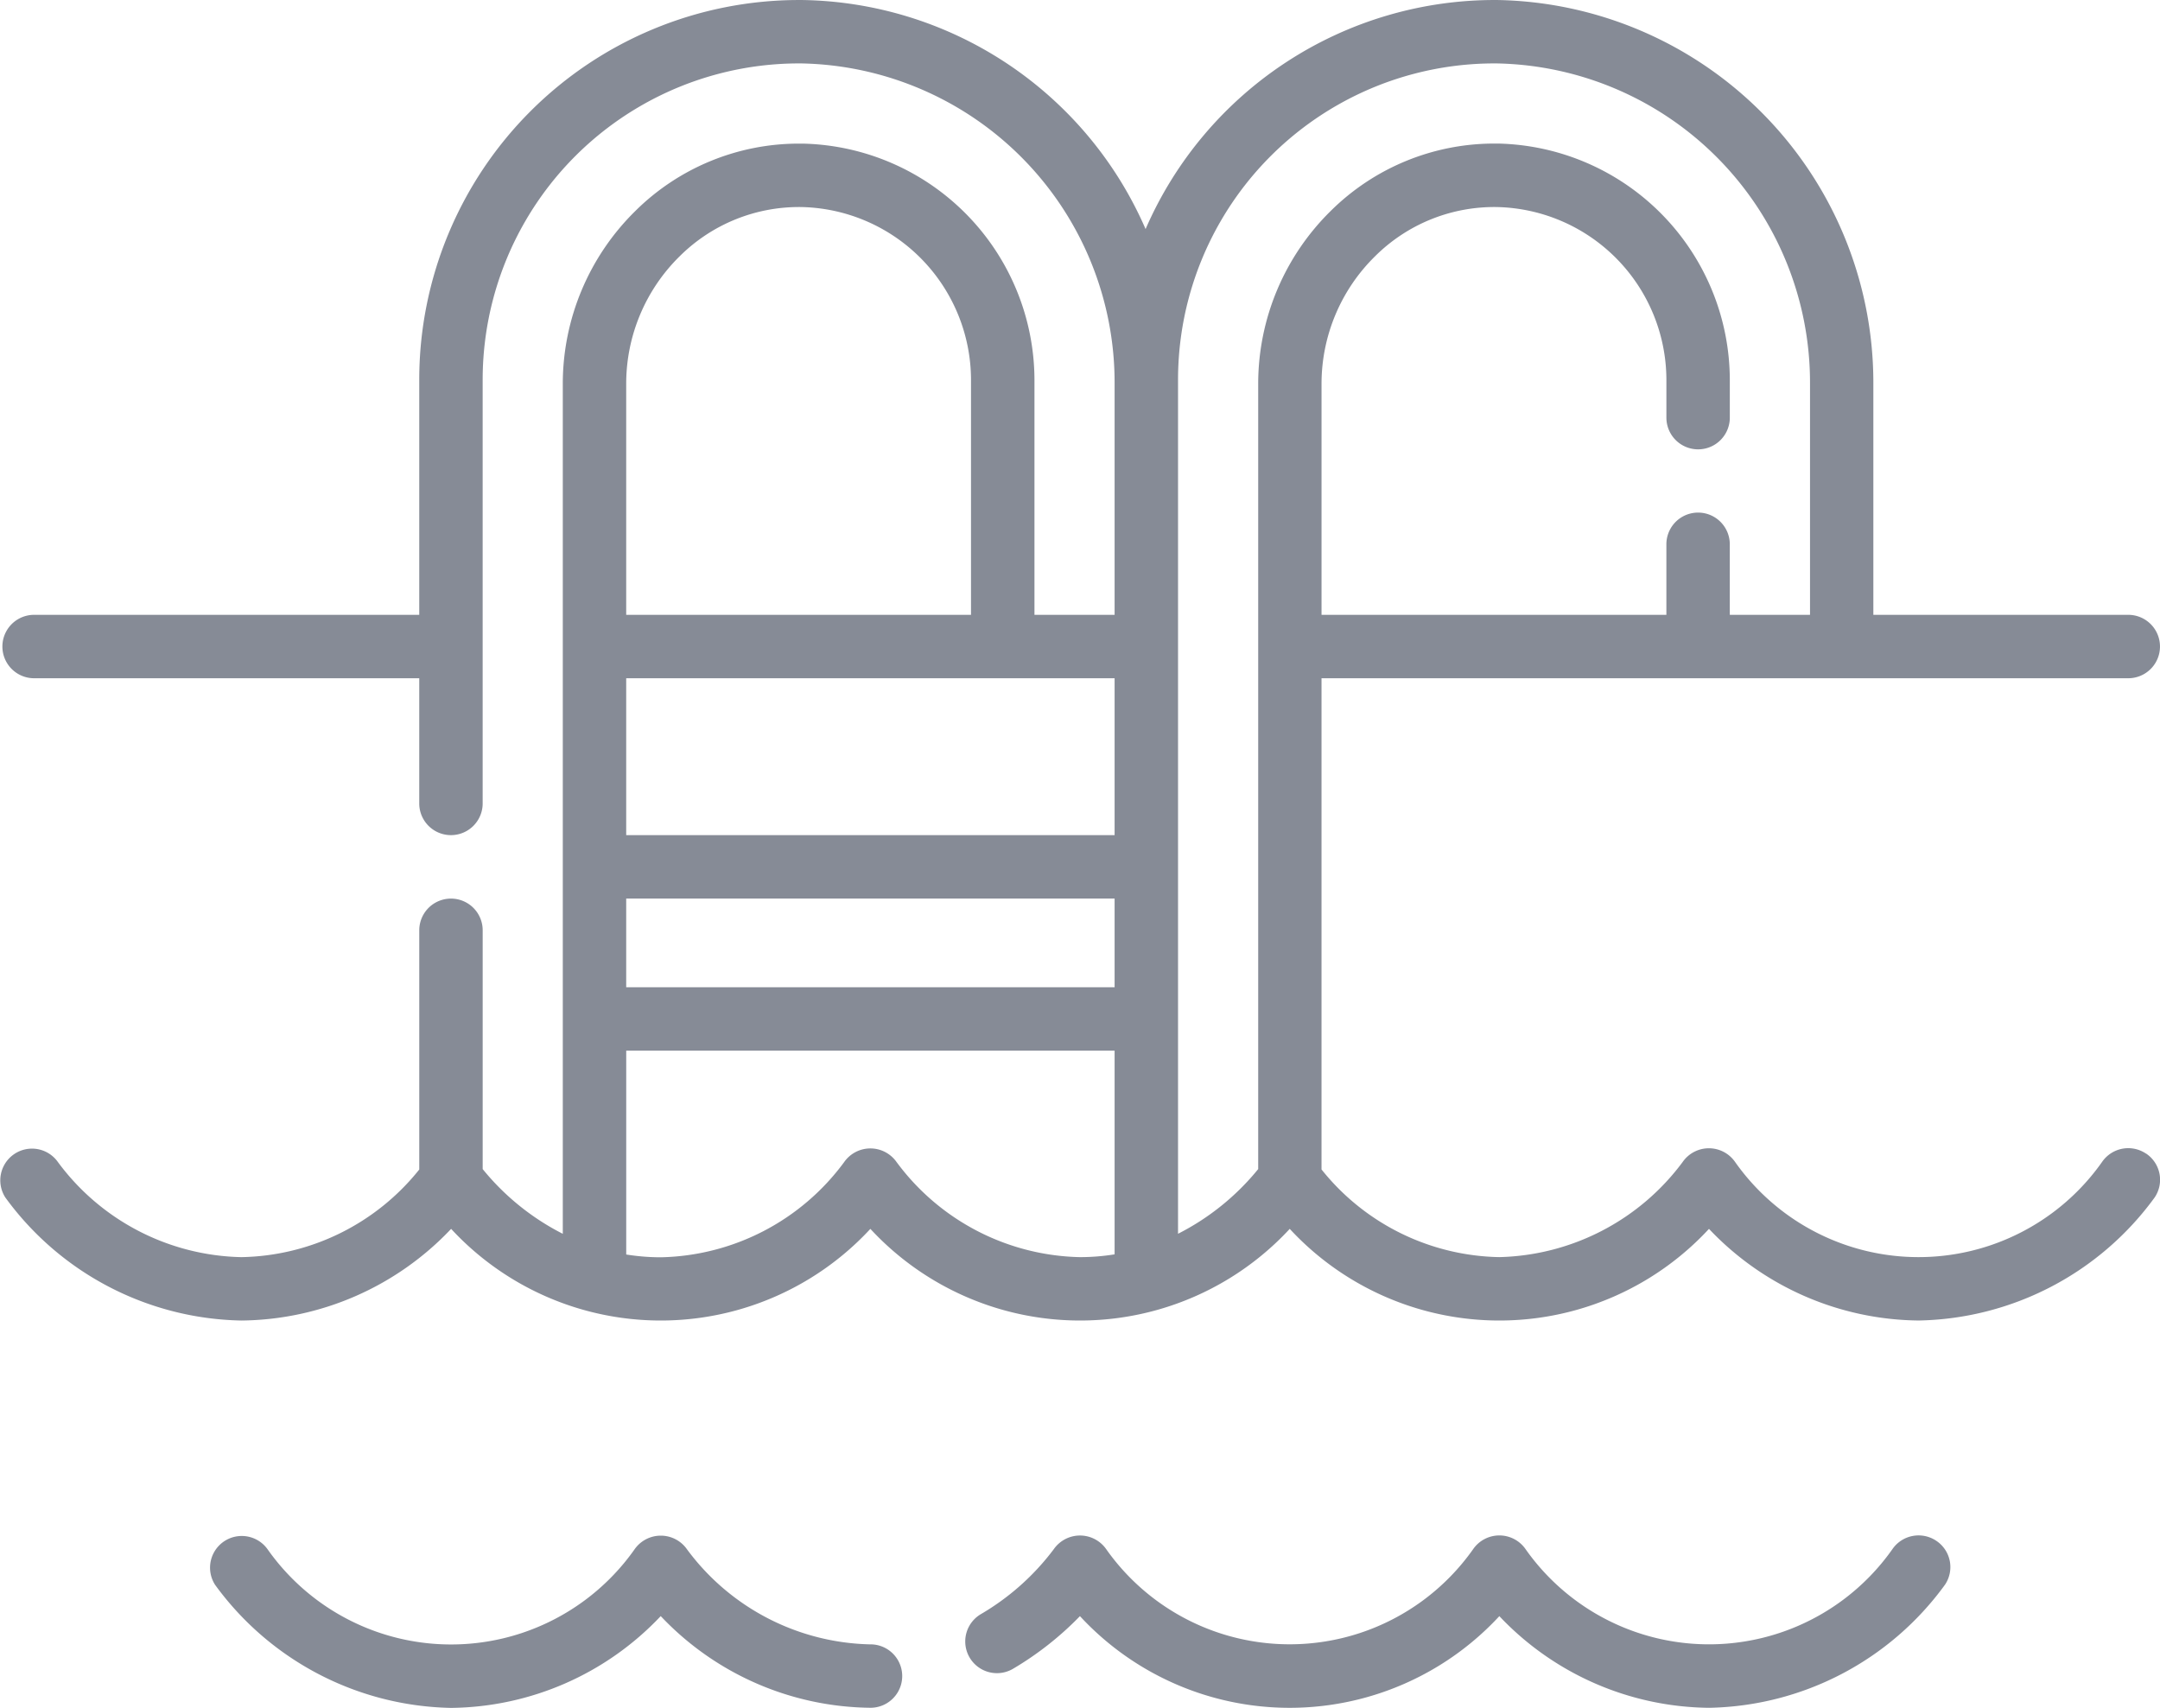 <svg xmlns="http://www.w3.org/2000/svg" width="116.354" height="92" viewBox="0 0 116.354 92">
  <g id="Her_Villaya_Özel_Müstakil_Havuz" data-name="Her Villaya Özel Müstakil Havuz" transform="translate(0.001 -53.583)">
    <path id="Path_12787" data-name="Path 12787" d="M115.6,115.73a1.711,1.711,0,0,0-2.37.452,12.091,12.091,0,0,1-19.76.006,1.72,1.72,0,0,0-2.835,0,12.672,12.672,0,0,1-9.869,5.118,12.538,12.538,0,0,1-9.58-4.723V90.121h43.458a1.708,1.708,0,1,0,0-3.416H100.912V74.258A20.621,20.621,0,0,0,80.677,53.584,20.5,20.5,0,0,0,61.709,65.923,20.5,20.5,0,0,0,43.22,53.584h-.2A20.457,20.457,0,0,0,22.583,74.02V86.705H1.836a1.708,1.708,0,0,0,0,3.416H22.583v6.744a1.708,1.708,0,1,0,3.416,0V74.02A17.041,17.041,0,0,1,43.187,57,17.2,17.2,0,0,1,60.04,74.258V86.705H55.723V74.02a12.762,12.762,0,0,0-12.483-12.7l-.217,0a12.505,12.505,0,0,0-8.815,3.644,13.062,13.062,0,0,0-3.893,9.254V120.05A13.349,13.349,0,0,1,26,116.564V103.7a1.708,1.708,0,0,0-3.416,0v12.886A12.537,12.537,0,0,1,13,121.307a12.6,12.6,0,0,1-9.879-5.119,1.708,1.708,0,0,0-2.834,1.906A16.08,16.08,0,0,0,13,124.722a15.741,15.741,0,0,0,11.3-4.938,15.38,15.38,0,0,0,22.584,0,15.387,15.387,0,0,0,22.59,0,15.38,15.38,0,0,0,22.584,0,15.741,15.741,0,0,0,11.294,4.937,16.079,16.079,0,0,0,12.713-6.629,1.7,1.7,0,0,0-.46-2.364ZM33.731,101.988H60.04v4.781H33.731ZM60.04,98.573H33.731V90.121H60.04ZM36.6,67.4a9.111,9.111,0,0,1,6.579-2.663,9.331,9.331,0,0,1,9.126,9.287V86.706H33.731V74.215A9.625,9.625,0,0,1,36.6,67.4Zm11.7,48.792a1.723,1.723,0,0,0-2.832,0,12.578,12.578,0,0,1-9.873,5.123,11.745,11.745,0,0,1-1.863-.15V110.185H60.04v10.972a11.757,11.757,0,0,1-1.864.15,12.6,12.6,0,0,1-9.878-5.119Zm15.157,3.862V74.02A17.041,17.041,0,0,1,80.644,57,17.2,17.2,0,0,1,97.5,74.258V86.705H93.179v-3.8a1.708,1.708,0,1,0-3.416,0v3.8H71.187V74.214A9.626,9.626,0,0,1,74.059,67.4a9.1,9.1,0,0,1,6.579-2.663,9.331,9.331,0,0,1,9.126,9.287v2.058a1.708,1.708,0,0,0,3.416,0V74.019A12.762,12.762,0,0,0,80.7,61.317l-.217,0a12.506,12.506,0,0,0-8.815,3.644,13.063,13.063,0,0,0-3.893,9.254v42.348A13.338,13.338,0,0,1,63.455,120.049Z" transform="translate(0)" fill="#868b96"/>
    <path id="Path_12788" data-name="Path 12788" d="M85.3,423.414A12.6,12.6,0,0,1,75.42,418.3a1.723,1.723,0,0,0-2.831-.005,12.091,12.091,0,0,1-19.76.006,1.708,1.708,0,0,0-2.834,1.906,16.08,16.08,0,0,0,12.713,6.629A15.741,15.741,0,0,0,74,421.891a15.742,15.742,0,0,0,11.3,4.938,1.708,1.708,0,0,0,0-3.416Z" transform="translate(-38.409 -281.246)" fill="#868b96"/>
    <path id="Path_12789" data-name="Path 12789" d="M281.06,417.848a1.711,1.711,0,0,0-2.37.455,12.083,12.083,0,0,1-19.751,0,1.719,1.719,0,0,0-2.834,0,12.091,12.091,0,0,1-19.757,0,1.723,1.723,0,0,0-2.832,0,13.294,13.294,0,0,1-3.934,3.5,1.708,1.708,0,0,0,1.722,2.95,17.168,17.168,0,0,0,3.625-2.848,15.387,15.387,0,0,0,22.592,0,15.741,15.741,0,0,0,11.3,4.938,16.055,16.055,0,0,0,12.705-6.63A1.7,1.7,0,0,0,281.06,417.848Z" transform="translate(-176.756 -281.258)" fill="#868b96"/>
  </g>
</svg>
